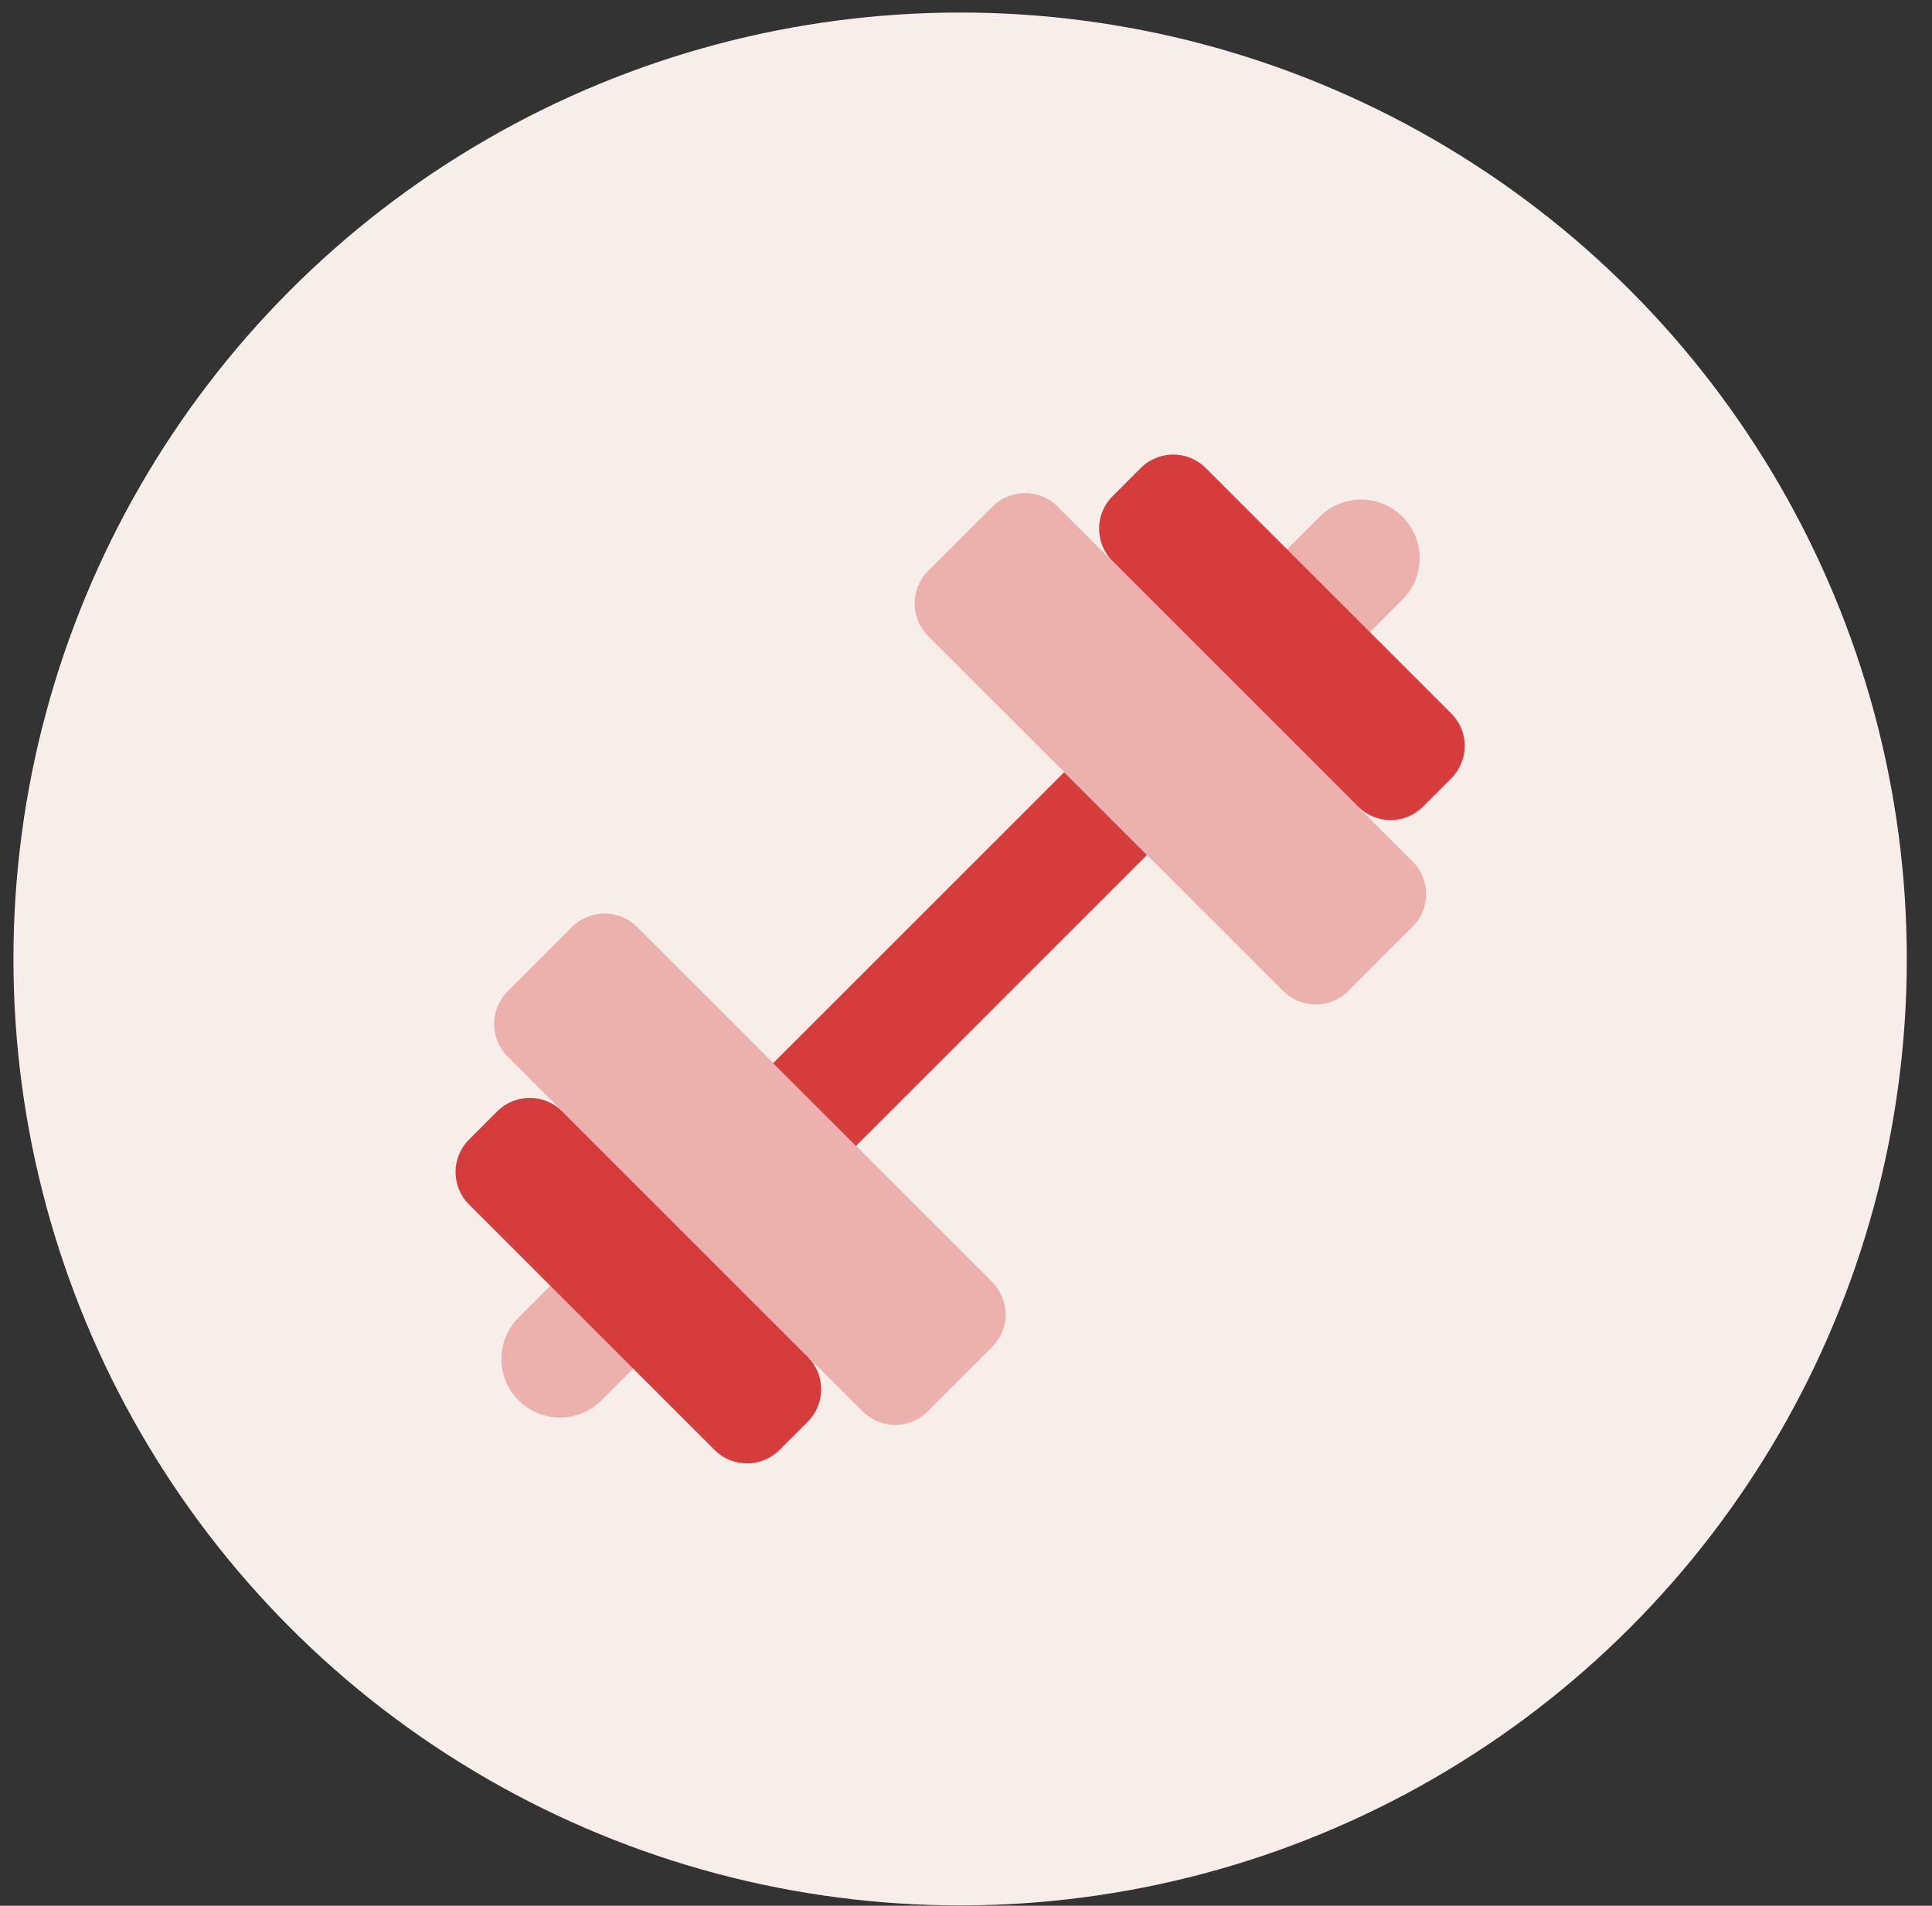 <svg width="75" height="74" viewBox="0 0 75 74" fill="none" xmlns="http://www.w3.org/2000/svg">
<rect x="0" y="0" width="75" height="74" fill="#333333" stroke="none"/>
<circle cx="37.272" cy="37.237" r="36.75" fill="#F7EEE9"/>
<path d="M41.31 29.985L30.012 41.283L33.226 44.498L44.524 33.199L41.31 29.985Z" fill="#D73C3C"/>
<path opacity="0.35" d="M52.312 25.413L54.445 23.28C55.332 22.392 55.332 20.953 54.445 20.065C53.557 19.177 52.117 19.177 51.23 20.065L49.097 22.198L52.312 25.413Z" fill="#D73C3C"/>
<path opacity="0.35" d="M22.265 49.029L20.131 51.162C19.244 52.049 19.244 53.489 20.131 54.377C21.019 55.264 22.459 55.264 23.346 54.377L25.479 52.243L22.265 49.029Z" fill="#D73C3C"/>
<path opacity="0.35" d="M54.841 35.975L52.335 38.481C51.638 39.177 50.51 39.177 49.815 38.481L36.028 24.693C35.331 23.996 35.331 22.868 36.028 22.173L38.533 19.667C39.23 18.971 40.358 18.971 41.053 19.667L54.841 33.455C55.536 34.152 55.536 35.28 54.841 35.975Z" fill="#D73C3C"/>
<path d="M56.337 30.224L55.241 31.32C54.544 32.017 53.416 32.017 52.721 31.32L43.189 21.788C42.492 21.091 42.492 19.963 43.189 19.268L44.285 18.172C44.981 17.476 46.109 17.476 46.804 18.172L56.337 27.704C57.033 28.401 57.033 29.529 56.337 30.224Z" fill="#D73C3C"/>
<path opacity="0.35" d="M19.702 38.499L22.207 35.993C22.904 35.296 24.032 35.296 24.727 35.993L38.515 49.781C39.212 50.478 39.212 51.606 38.515 52.301L36.01 54.806C35.313 55.503 34.185 55.503 33.49 54.806L19.702 41.019C19.007 40.322 19.007 39.194 19.702 38.499Z" fill="#D73C3C"/>
<path d="M18.207 44.249L19.303 43.153C20 42.456 21.128 42.456 21.823 43.153L31.355 52.685C32.052 53.382 32.052 54.51 31.355 55.205L30.259 56.301C29.562 56.998 28.434 56.998 27.739 56.301L18.207 46.769C17.51 46.072 17.51 44.944 18.207 44.249Z" fill="#D73C3C"/>
</svg>
